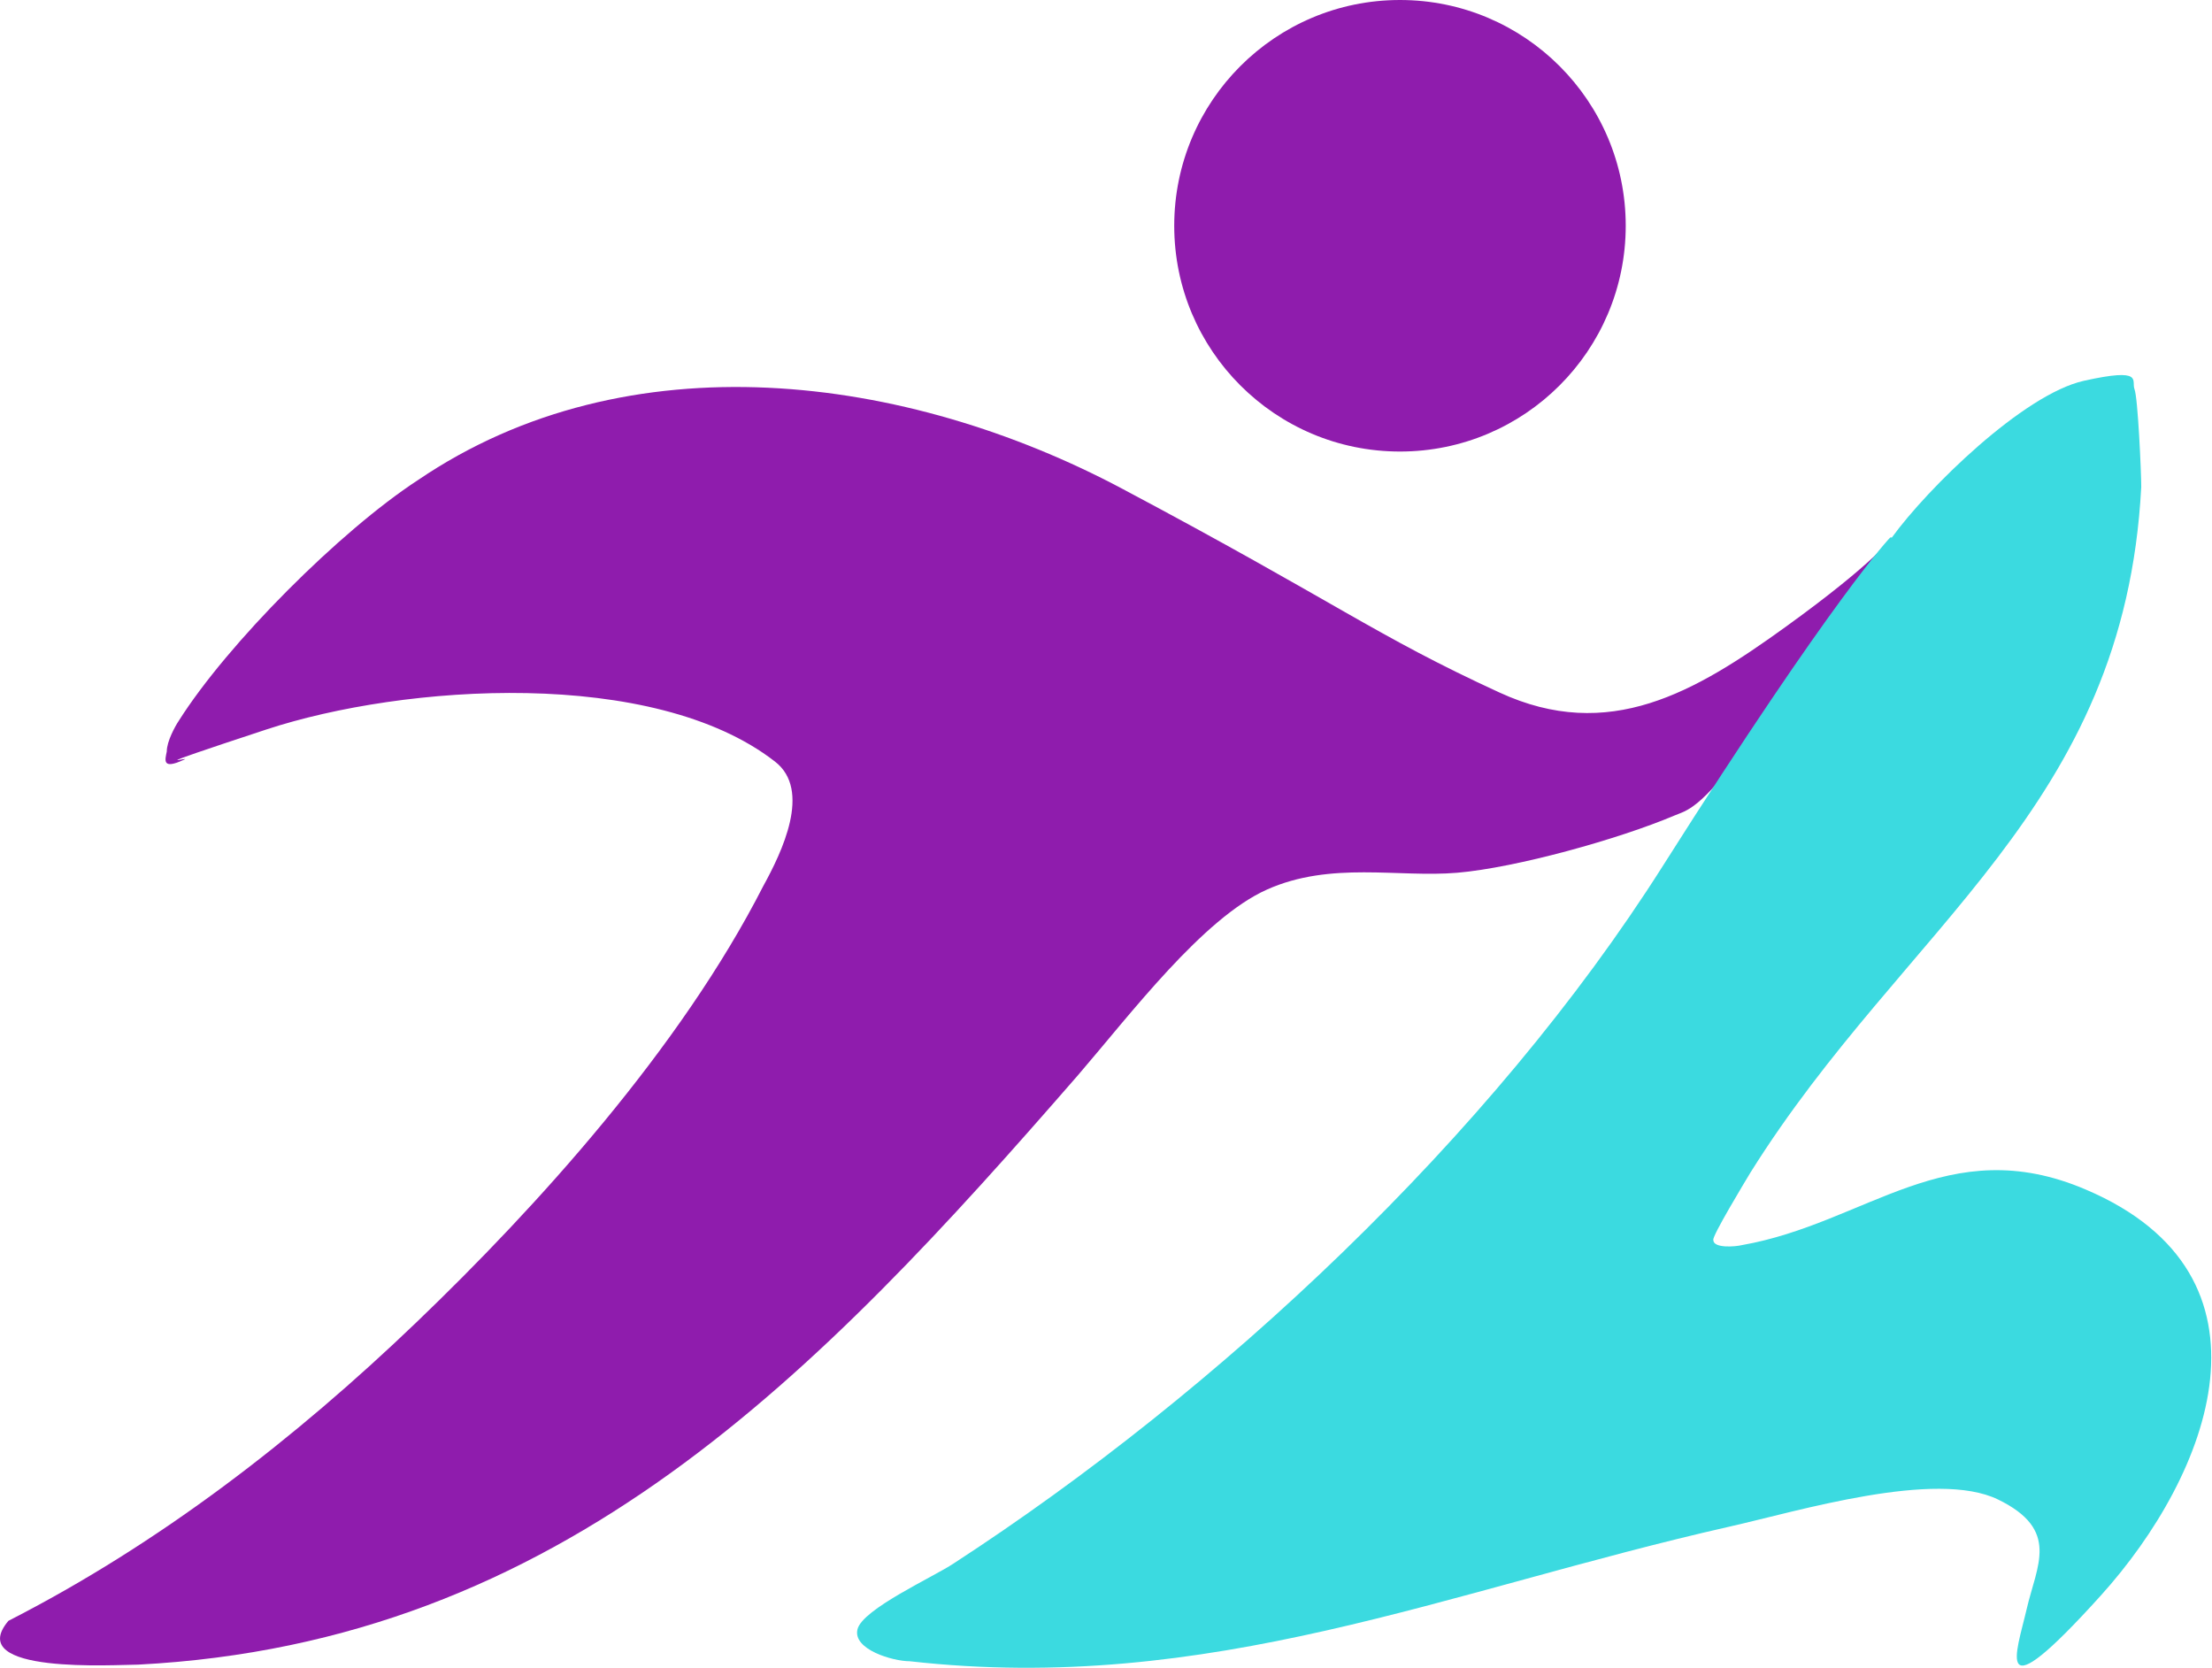 <?xml version="1.0" encoding="UTF-8"?>
<svg id="Layer_1" xmlns="http://www.w3.org/2000/svg" version="1.1" viewBox="0 0 131.3 99">
  <!-- Generator: Adobe Illustrator 29.8.1, SVG Export Plug-In . SVG Version: 2.1.1 Build 2)  -->
  <defs>
    <style>
      .st0 {
        fill: #3bdae0;
      }

      .st1 {
        fill: #8f1cad;
      }
    </style>
  </defs>
  <path class="st1" d="M112.3,31.9c-2.8,4-5.6,8.2-8.5,12.2s-3.7,4-4.4,4.3c-3.3,1.4-9.4,3.1-12.9,3.4s-7.5-.7-11.3,1-8.1,7.4-11.2,11c-15.4,17.7-30.6,33.7-55.8,35-1.3,0-10.4.6-7.7-2.6,9-4.6,17-10.8,24.2-17.7s15.7-16.3,20.6-25.9c1.1-2,2.9-5.7.7-7.4-7.2-5.6-22-4.6-30.2-1.9s-4.2,1.5-4.9,1.8c-1.3.6-1.1,0-1-.5,0-.6.5-1.5.7-1.8,2.9-4.6,9.6-11.3,14.2-14.3,12.5-8.5,29-6.3,41.8.5s15,8.7,22.4,12.1c6.5,3,11.6,0,17-3.9s6.3-5.3,6.3-5.3Z"/>
  <path class="st0" d="M112.3,31.9c2.1-2.9,7.8-8.5,11.4-9.3s2.8,0,3,.5.4,4.9.4,5.8c-1,19.1-14,26-23.2,40.7-.3.5-2.3,3.8-2.2,4,0,.5,1.3.4,1.7.3,7.4-1.3,12.2-6.8,20.4-3.3,12,5.1,7.4,16.9.9,24.1s-5,3.4-4.4.8,2-4.7-1.7-6.5-11.9.7-15.9,1.6c-16.8,3.8-30.9,10-48.7,8-1,0-3.4-.7-3.1-1.9s4.5-3.1,5.7-3.9c15.7-10.2,31.9-25.3,42.1-41.4s13.5-19.5,13.5-19.5Z"/>
  <circle class="st1" cx="83.1" cy="13.4" r="13.4"/>
</svg>